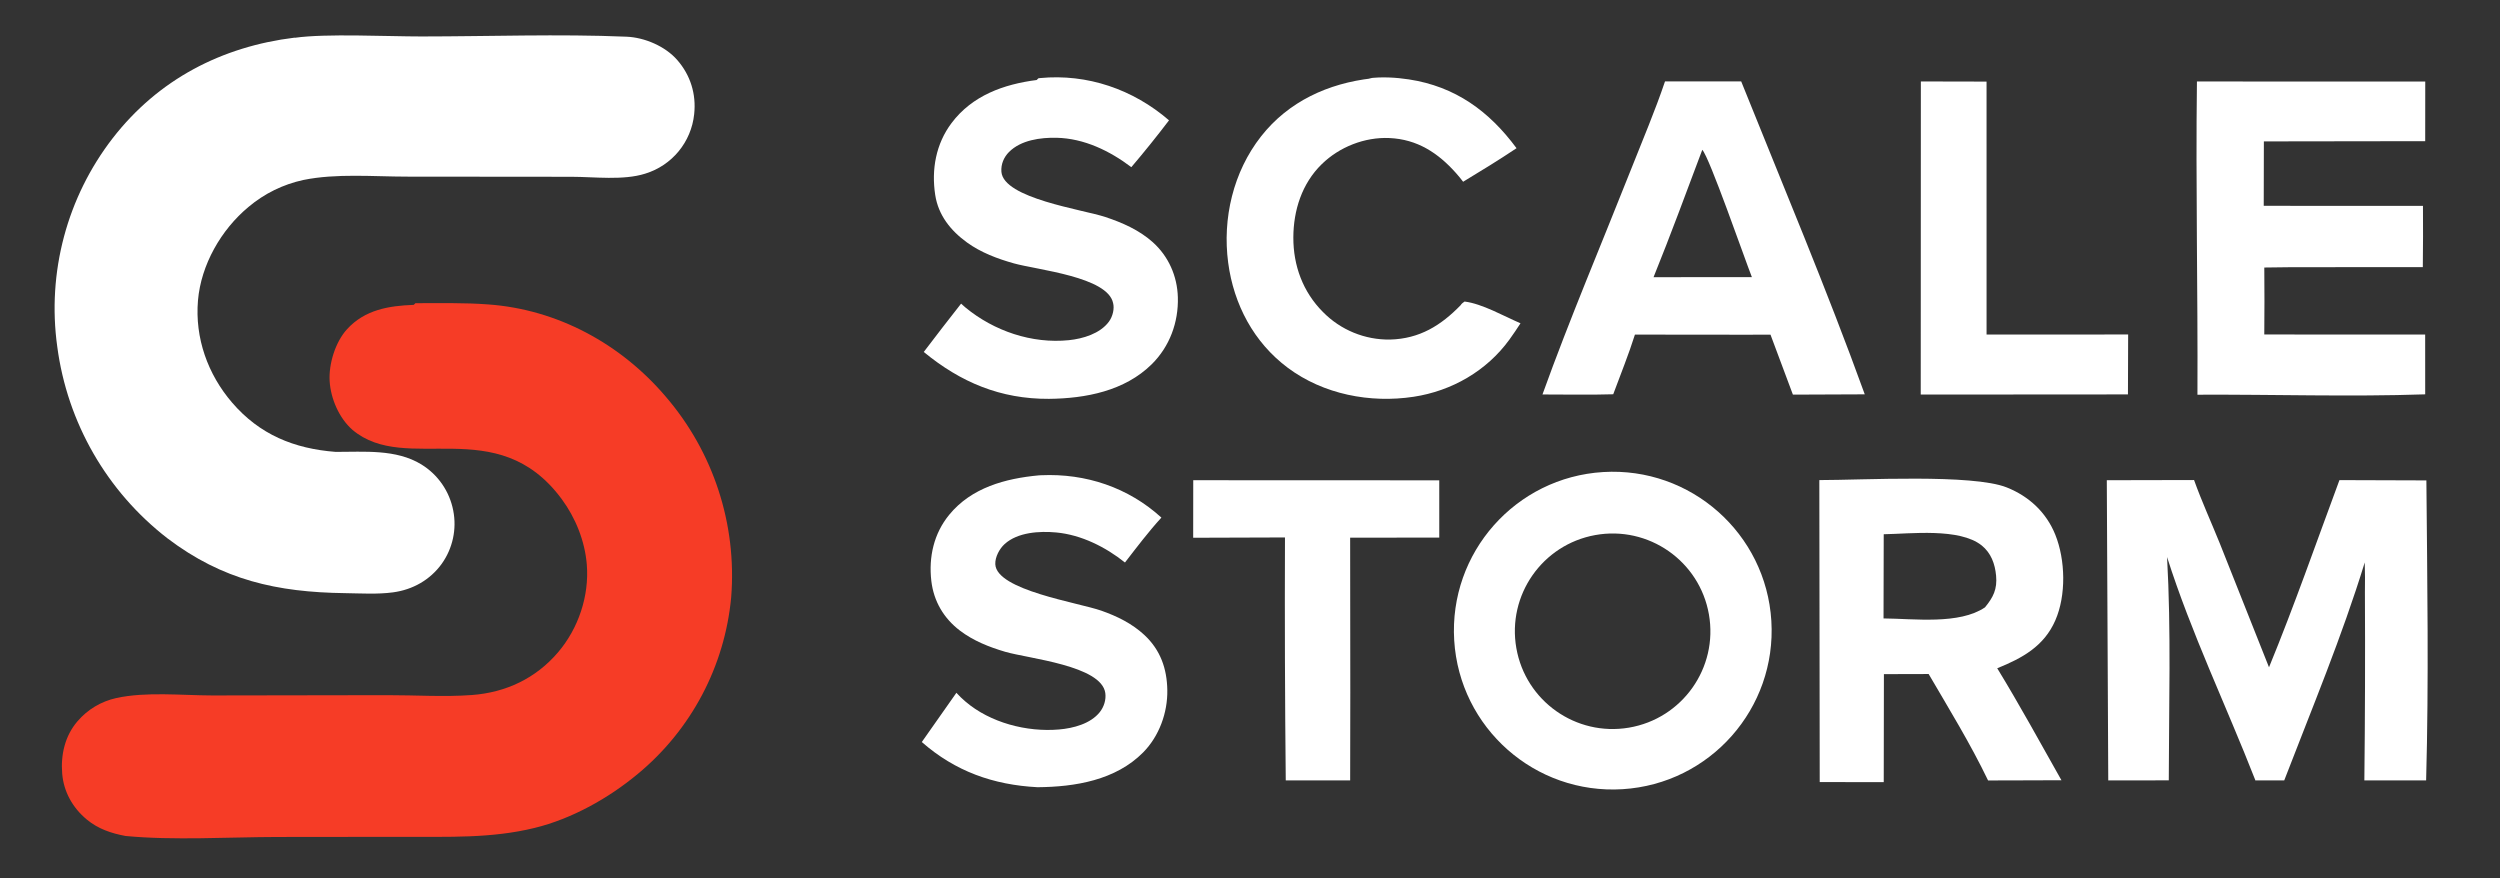 <svg xmlns="http://www.w3.org/2000/svg" viewBox="280 730 1480 520" width="740" height="260">
  
  <rect x="280" y="730" width="1480" height="520" fill="#333333" stroke="none"/>
  
  <!-- Red curved element (top right) - keep red -->
  <path fill="#f63c26" d="M525.949 909.478c14.612.019 29.42-.305 43.001.738 41.073 2.938 78.565 23.345 105.109 54.521 28.265 32.824 42.237 75.583 38.808 118.763-3.77 40.85-23.667 78.51-55.287 104.65-17.333 14.44-39.074 26.59-61.09 31.98-25.798 6.32-51.231 5.18-77.522 5.28l-74.722.08c-28.886.06-61.464 2.12-89.931-.59-8.469-1.58-16.317-4.21-23.027-9.82-8.282-6.92-13.589-16.32-14.472-27.11-.915-11.19 1.629-22.36 9.058-30.98 5.945-6.95 13.992-11.77 22.924-13.74 17.706-3.86 38.578-1.59 56.796-1.54l103.636-.17c16.573-.04 33.676 1.15 50.177-.09 20.096-1.51 37.751-9.83 50.931-25.25 12.082-14.15 18.58-33.48 17.043-52.07-1.143-13.83-6.631-27.56-14.86-38.69-38.319-51.839-91.892-13.879-123.912-41.012-7.843-6.89-12.797-18.348-13.455-28.709-.648-10.193 3.374-23.297 10.349-30.895 10.539-11.481 24.713-13.805 39.446-14.345z"/>
  
  <!-- Blue curved element (top left) - now white -->
  <path fill="#ffffff" d="M454.519 752.371c18.486-2.621 54.576-.774 74.988-.783 40.261-.018 81.201-1.539 121.386.137 10.763.449 22.919 5.655 30.029 13.796 7.848 8.986 11.31 20.189 10.029 32.051-1.701 16.5-13.117 30.378-28.98 35.229-13.034 4.122-29.983 1.888-43.61 1.857l-97.361-.09c-19.933-.007-41.872-2.009-61.38 1.973-11.984 2.58-23.15 8.067-32.513 15.979-16.189 13.428-28.115 34.256-29.903 55.344-1.881 22.177 5.75 43.651 20.164 60.44 16.316 19.005 36.736 27.312 61.31 29.214 16.843.034 35.855-1.759 50.833 7.462 9.797 6.04 16.614 15.92 18.797 27.22 2.184 11.02-.284 22.46-6.821 31.6-6.895 9.54-17.194 15.31-28.782 16.87-9.347 1.26-19.203.6-28.627.47-40.022-.54-72.268-7.67-104.901-32.41-35.885-27.74-59.35-68.542-65.28-113.51-6.113-43.9 5.734-88.41 32.861-123.463 26.963-34.731 64.497-54.215 107.761-59.486z"/>
  
  <!-- Blue circle (hollow) - now white -->
  <path fill="#ffffff" fill-rule="evenodd" d="M1229.1 1009.45c51.82-3.13 96.37 36.32 99.54 88.13 3.17 51.82-36.23 96.4-88.05 99.62-51.87 3.22-96.52-36.24-99.7-88.12-3.17-51.88 36.33-96.5 88.21-99.63zm-4.76 37.32c31.59-5.74 61.81 15.34 67.34 46.97 5.54 31.63-15.74 61.71-47.4 67.04-31.38 5.28-61.13-15.76-66.61-47.1-5.49-31.34 15.36-61.23 46.67-66.91z"/>
  
  <!-- Letter M - now white -->
  <path fill="#ffffff" d="M1527.23 1014.29l51.65-.11c4.53 12.65 10.21 25.05 15.25 37.53l29.12 73.33c14.97-36.44 27.99-73.87 41.7-110.81l51.47.17c.51 59.16 1.48 118.43-.15 177.58l-36.57.03c.41-37.05.52-74.1.33-111.16.15-5.97.03-11.92-.1-17.89-13.48 43.92-31.17 86.2-47.67 129.05l-17.05.01c-17.27-44.21-37.88-86.93-52.31-132.24 2.47 43.86 1.07 88.27 1.02 132.19l-35.83.05-.86-177.73z"/>
  
  <!-- Letter R - now white -->
  <path fill="#ffffff" fill-rule="evenodd" d="M1357.07 1014.21c25.4.02 90.61-3.73 110.91 4.34 13.18 5.23 23.46 14.8 28.77 28.03 6 14.94 6.49 35.87 0 50.68-6.7 15.38-19.64 22.38-34.39 28.35 13.27 21.72 25.5 44.13 38.01 66.29l-26.9.09-16.53.04c-10.43-21.74-23.45-42.91-35.18-63.01l-26.49.07-.1 63.92-37.9-.01-.23-177.79zm38.09 32.06c15.96-.25 44.77-3.85 57.96 6.6 5.61 4.52 7.92 10.95 8.57 17.95.73 7.93-1.64 12.72-6.58 18.73-15.24 10.36-42.05 6.7-60.06 6.56l.11-49.84z"/>
  
  <!-- Letter A - now white -->
  <path fill="#ffffff" fill-rule="evenodd" d="M1265.69 778.194l45.09-.023c24.69 61.49 50.61 122.987 73.16 185.276l-42.54.175-13.26-35.496-15.89.025-64.37-.066c-3.74 11.887-8.54 23.621-12.85 35.326-13.92.428-27.95.105-41.89.118 16.18-44.971 35.07-89.32 52.65-133.785 6.75-17.093 14.02-34.135 19.9-51.55zm22.06 40.501c4.15 4.175 24.85 63.839 29.36 75.349l-29.36.025-28.85.029c10.08-24.917 19.4-50.236 28.85-75.403z"/>
  
  <!-- Letter E - now white -->
  <path fill="#ffffff" d="M1580.69 778.244l135.06.023-.03 35.305-95.51.138-.08 38.136 94.27.046c.09 12.081.06 24.164-.09 36.245l-77.66.038-16.18.2c.12 13.214.12 26.429-.01 39.643l95.24.036.02 35.395c-44.76 1.528-89.01.005-134.83.214.28-61.808-1.08-123.608-.3-185.419z"/>
  
  <!-- Letter S (top) - now white -->
  <path fill="#ffffff" d="M894.714 776.362c.306-.046.61-.107.918-.137 28.086-2.725 55.233 6.699 76.425 25.009-7.182 9.445-14.622 18.691-22.31 27.729-12.766-9.661-27.936-17.03-44.202-17.399-9.595-.217-21.157 1.351-28.206 8.415-3.088 3.095-4.848 7.298-4.51 11.705 1.213 15.785 48.053 22.315 61.513 26.774 10.035 3.324 20.017 7.713 27.987 14.816 9.441 8.415 14.603 20.124 14.962 32.727.421 14.796-4.852 29.143-15.447 39.615-16.028 15.843-39.163 20.295-60.867 20.5-28.654.157-52.272-9.788-74.109-27.757 7.284-9.599 14.651-19.133 22.1-28.604.852.774 1.7 1.553 2.588 2.286 16.866 13.909 39.387 21.585 61.268 19.334 8.288-.853 18.376-3.852 23.602-10.884 2.471-3.324 3.345-7.964 2.543-11.008-3.099-15.644-44.849-19.669-58.745-23.569-9.735-2.732-19.518-6.406-27.764-12.377-9.743-7.054-16.997-16.217-18.821-28.189-2.291-15.047.405-30.167 9.697-42.527 12.236-16.277 30.896-22.965 50.378-25.459z"/>
  
  <!-- Letter C - now white -->
  <path fill="#ffffff" d="M1090.14 776.375c7.68-1.019 16.23-.547 23.87.619 27.53 4.196 47.53 18.769 63.78 40.74-10.36 6.935-20.95 13.418-31.62 19.87-1.31-1.749-2.7-3.444-4.16-5.079-10.71-12.039-23.01-20.083-39.53-20.805-14.62-.639-29.54 5.257-39.99 15.457-11.76 11.466-16.78 27.327-16.83 43.421-.05 16.636 5.67 32.256 17.55 44.125 10.45 10.649 24.82 16.539 39.74 16.294 17.4-.441 30.11-8.337 41.76-20.355.62-1.02 1.37-1.452 2.32-2.151 10.44 1.294 23.25 8.638 33.11 12.884-2.11 3.277-4.31 6.5-6.58 9.665-13.47 18.555-34.16 30.417-56.71 33.832-25.74 3.898-53.37-1.428-74.44-17.132-20.16-15.03-32.05-37.523-35.33-62.249-3.47-26.15 2.97-53.752 19.47-74.774 16.28-20.741 39.84-31.429 65.59-34.362z"/>
  
  <!-- Letter S (bottom) - now white -->
  <path fill="#ffffff" d="M895.012 1011.41l1.36-.07c26.414-1.2 51.614 7.24 71.177 25.08-7.713 8.45-14.582 17.55-21.564 26.59-11.443-9.17-25.914-16.42-40.673-17.79-9.925-.92-22.821-.16-30.552 6.85-3.07 2.78-5.73 7.71-5.541 11.96.682 15.38 49.047 22.66 62.802 27.5 9.303 3.28 18.152 7.6 25.431 14.37 9.523 8.86 13.384 19.89 13.598 32.65.224 13.36-4.812 27.25-14.276 36.85-16.292 16.51-40.362 20.46-62.544 20.63-26.211-1.36-48.757-9.4-68.524-26.75l20.48-29.14c1.664 1.84 3.447 3.56 5.339 5.16 14.69 12.59 36.387 18.2 55.443 16.55 8.407-.72 18.633-3.36 24.13-10.3 2.453-3.1 3.787-7.31 3.245-11.26-2.235-16.29-45.392-20.37-59.237-24.42-9.479-2.78-18.923-6.53-26.838-12.56-9.572-7.28-15.52-17.38-16.916-29.36-1.652-14.18 1.462-28.09 10.603-39.23 13.177-16.07 33.231-21.47 53.057-23.31z"/>
  
  <!-- Letter T - now white -->
  <path fill="#ffffff" d="M986.407 1014.29l145.633.06.01 33.91-52.76.04.09 91.47-.08 52.21-38.13.03c-.49-47.94-.64-95.89-.46-143.84l-54.343.18.04-33.96z"/>
  
  <!-- Letter L - now white -->
  <path fill="#ffffff" d="M1417.27 778.221l38.77.083.01 149.743 83.82-.028-.12 35.477-122.67.088.07-185.363z"/>
</svg>